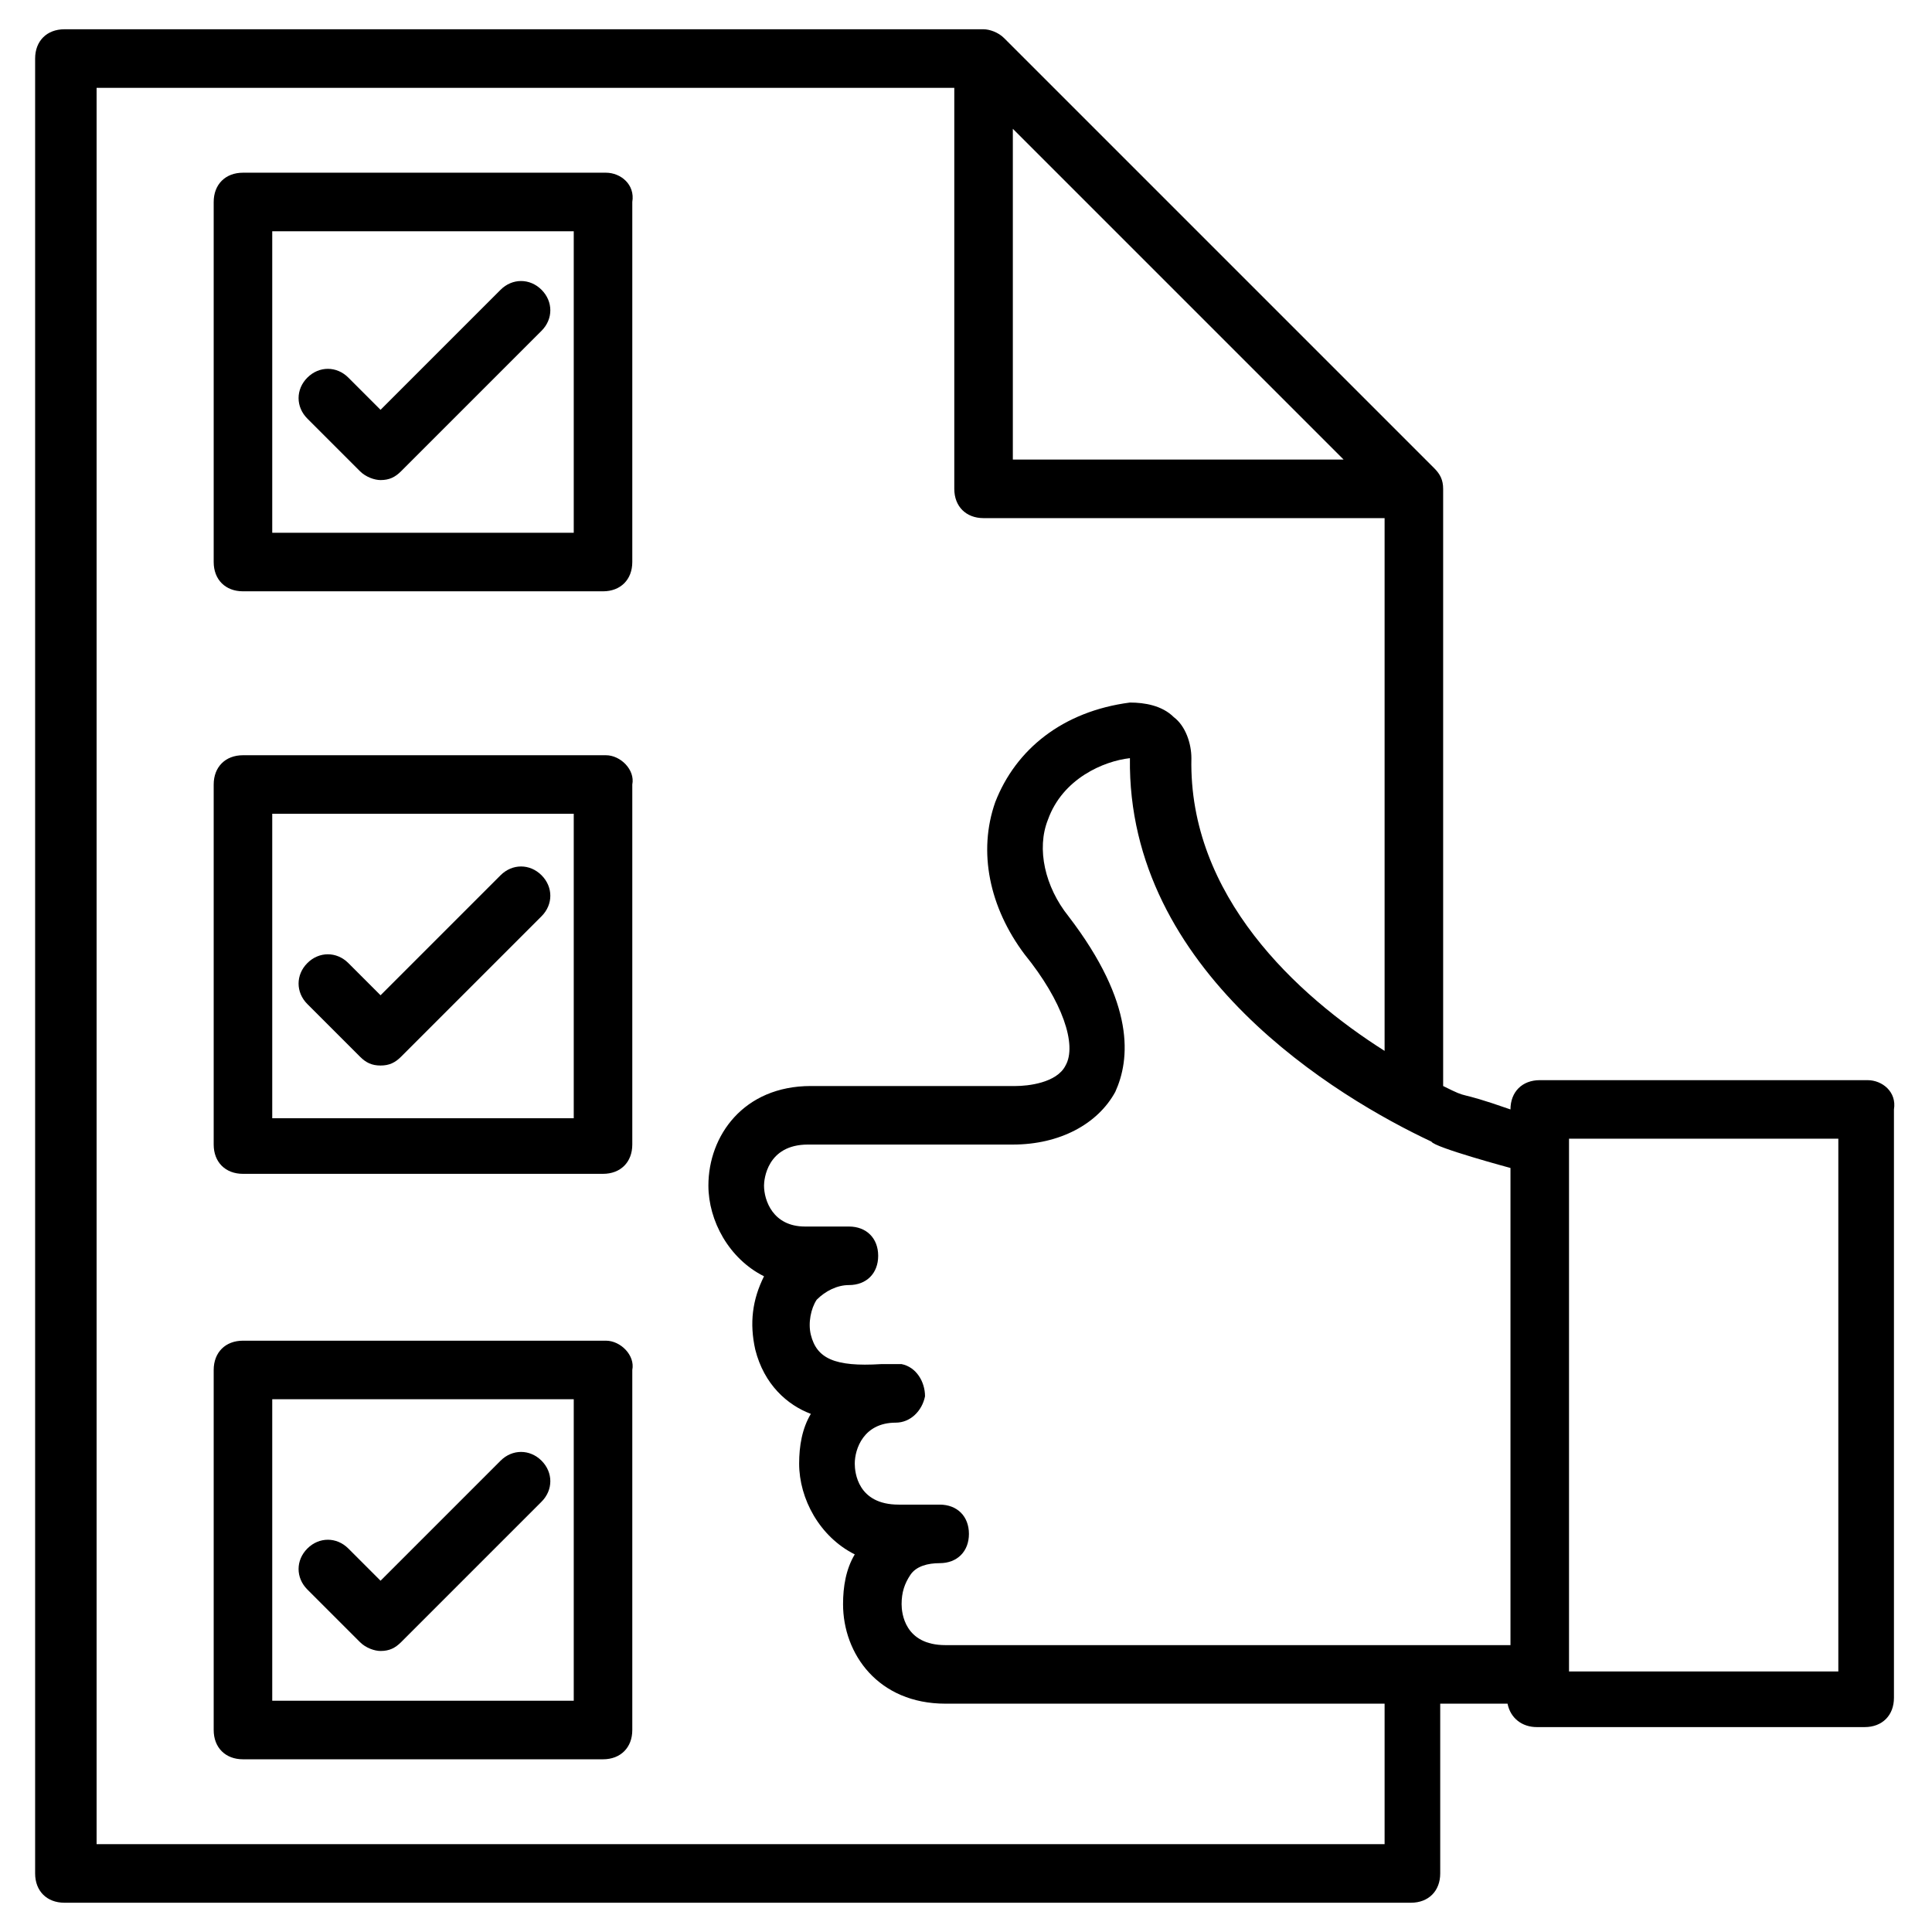 <?xml version="1.0" encoding="UTF-8"?><!DOCTYPE svg PUBLIC "-//W3C//DTD SVG 1.1//EN" "http://www.w3.org/Graphics/SVG/1.1/DTD/svg11.dtd"><svg xmlns="http://www.w3.org/2000/svg" xmlns:xlink="http://www.w3.org/1999/xlink" version="1.1" id="Layer_1" x="0px" y="0px" viewBox="0 0 66 66" xml:space="preserve"><path d="M20.7 5.9H8.3c-.6 0-1 .4-1 1v12.3c0 .6.4 1 1 1h12.3c.6 0 1-.4 1-1V6.9c.1-.6-.4-1-.9-1zm-1 12.3H9.3V7.9h10.3v10.3z"/><path d="M20.7 25.8H8.3c-.6 0-1 .4-1 1v12.3c0 .6.4 1 1 1h12.3c.6 0 1-.4 1-1V26.8c.1-.5-.4-1-.9-1zm-1 12.4H9.3V27.8h10.3v10.4z"/><path d="M20.7 45.8H8.3c-.6 0-1 .4-1 1v12.3c0 .6.4 1 1 1h12.3c.6 0 1-.4 1-1V46.8c.1-.5-.4-1-.9-1zm-1 12.3H9.3V47.8h10.3v10.3z"/><path d="M12.3 16.1c.2.2.5.3.7.3.3 0 .5-.1.7-.3l4.8-4.8c.4-.4.4-1 0-1.4-.4-.4-1-.4-1.4 0L13 14l-1.1-1.1c-.4-.4-1-.4-1.4 0-.4.4-.4 1 0 1.4l1.8 1.8z"/><path d="M12.3 36.1c.2.2.4.3.7.3.3 0 .5-.1.7-.3l4.8-4.8c.4-.4.4-1 0-1.4-.4-.4-1-.4-1.4 0L13 34l-1.1-1.1c-.4-.4-1-.4-1.4 0-.4.4-.4 1 0 1.4l1.8 1.8z"/><path d="M12.3 56.1c.2.2.5.3.7.3.3 0 .5-.1.7-.3l4.8-4.8c.4-.4.4-1 0-1.4-.4-.4-1-.4-1.4 0L13 54l-1.1-1.1c-.4-.4-1-.4-1.4 0-.4.4-.4 1 0 1.4l1.8 1.8z"/><path d="M63.8 36.9H52.6c-.6 0-1 .4-1 1-2-.7-1.3-.3-2.3-.8V16.7c0-.3-.1-.5-.3-.7L34.3 1.3c-.2-.2-.5-.3-.7-.3H2.2c-.6 0-1 .4-1 1v62c0 .6.4 1 1 1h46c.6 0 1-.4 1-1v-5.8h2.3c.1.5.5.8 1 .8h11.2c.6 0 1-.4 1-1V37.9c.1-.6-.4-1-.9-1zm-12.2 3v16.3H32.3c-1.4 0-1.5-1.1-1.5-1.4 0-.4.1-.7.3-1 .2-.3.6-.4 1-.4.6 0 1-.4 1-1s-.4-1-1-1h-1.4c-1.4 0-1.5-1.1-1.5-1.4 0-.5.3-1.4 1.4-1.4.5 0 .9-.4 1-.9 0-.5-.3-1-.8-1.1h-.7c-1.6.1-2.2-.2-2.4-1-.1-.4 0-.9.2-1.2.3-.3.7-.5 1.1-.5.6 0 1-.4 1-1s-.4-1-1-1h-1.5c-1.1 0-1.4-.9-1.4-1.4 0-.2.1-1.4 1.5-1.4h7c1.6 0 2.9-.7 3.5-1.8.5-1.1.7-3-1.6-6-.8-1-1.1-2.3-.7-3.3.5-1.4 1.9-2 2.8-2.1-.1 7.3 7.1 11.6 10.3 13.1.1.2 2.7.9 2.7.9zm-17-35.5l11.3 11.3H34.6V4.4zM47.3 63h-44V3h29.3v13.7c0 .6.4 1 1 1h13.7v18.2c-3-1.9-6.7-5.3-6.6-10 0-.5-.2-1.1-.6-1.4-.4-.4-1-.5-1.5-.5-2.3.3-3.9 1.6-4.6 3.4-.6 1.7-.2 3.6 1 5.2 1.3 1.6 1.8 3.1 1.4 3.8-.3.6-1.3.7-1.7.7h-7c-2.3 0-3.5 1.7-3.5 3.4 0 1.2.7 2.5 1.9 3.1-.4.8-.5 1.6-.3 2.5.3 1.2 1.1 1.9 1.9 2.2-.3.5-.4 1.1-.4 1.7 0 1.2.7 2.5 1.9 3.1-.3.5-.4 1.1-.4 1.7 0 1.7 1.2 3.4 3.5 3.4h15V63zm15.5-5.9h-9.2V38.9h9.2v18.2z"/></svg>